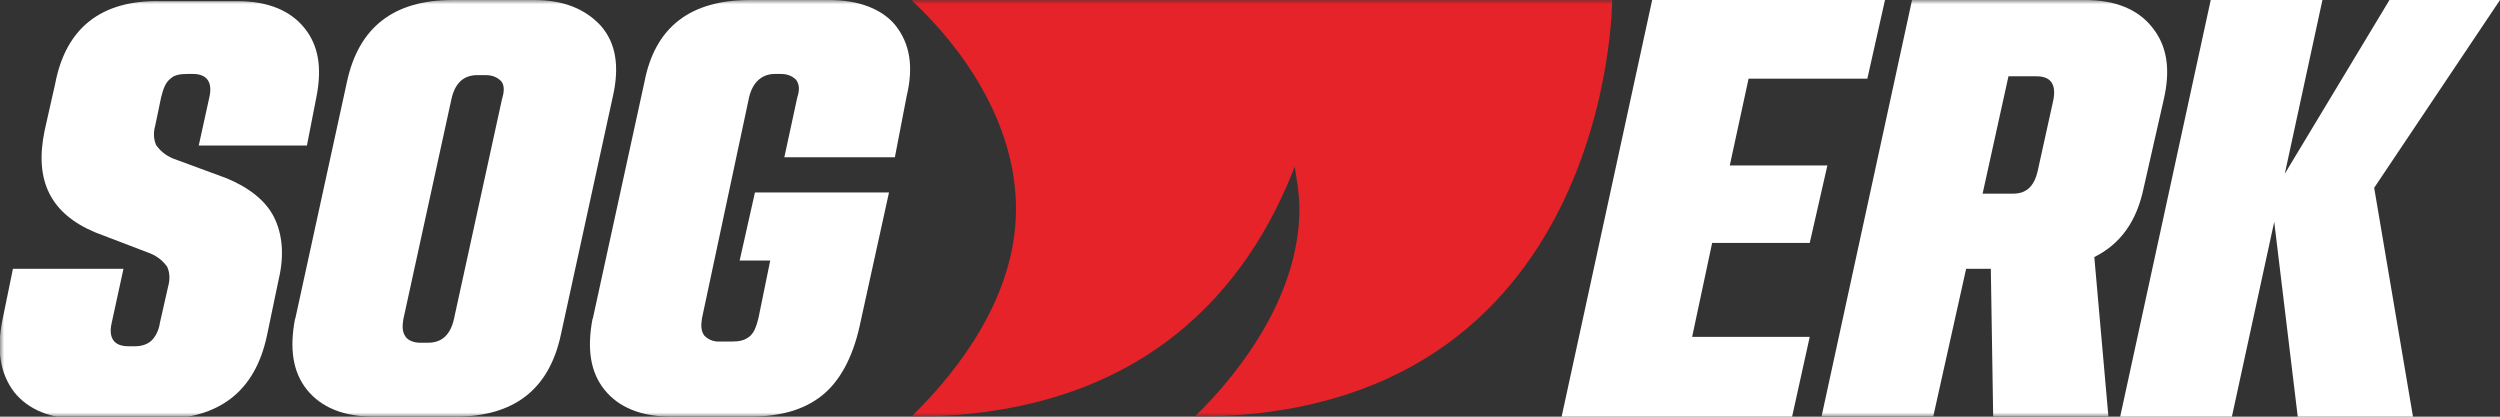 <?xml version="1.0"?>
<svg xmlns="http://www.w3.org/2000/svg" width="240" height="40" viewBox="0 0 300 50" fill="none">
    <rect x="0" y="0" width="300" height="50" fill="#333333" stroke="none"/>
    <g clip-path="url(#clip0_2_34)">
        <mask id="mask0_2_34" style="mask-type:luminance" maskUnits="userSpaceOnUse" x="0" y="0" width="300" height="50">
            <path d="M300 0H0V50H300V0Z" fill="white"/>
        </mask>
        <g mask="url(#mask0_2_34)">
            <path d="M71.12 38.169C70.414 41.831 70.837 44.648 72.531 46.761C74.224 48.873 76.905 50 80.574 50H89.887C93.697 50 96.519 49.155 98.636 47.465C100.753 45.775 102.305 42.958 103.151 39.155L106.679 23.099H90.593L88.758 31.268H92.427L91.016 38.169C90.734 39.296 90.452 40 89.887 40.422C89.323 40.845 88.758 40.986 87.77 40.986H86.218C85.513 40.986 84.948 40.704 84.525 40.282C84.102 39.718 84.102 39.014 84.243 38.169L89.887 11.69C90.311 9.859 91.439 8.873 92.992 8.873H93.697C94.544 8.873 95.108 9.155 95.531 9.577C95.955 10.141 95.955 10.845 95.673 11.69L94.12 18.873H107.385L108.796 11.549C109.643 8.028 109.219 5.211 107.385 2.958C105.833 1.127 103.151 0 99.483 0H90.028C82.832 0 78.598 3.239 77.328 9.859L71.12 38.31V38.169Z" fill="#fff"/>
            <path d="M54.468 38.31C54.045 40.141 53.057 41.127 51.364 41.127H50.376C49.671 41.127 48.965 40.845 48.683 40.422C48.26 39.859 48.26 39.155 48.401 38.31L54.186 11.831C54.61 10 55.597 9.014 57.291 9.014H58.278C59.125 9.014 59.69 9.296 60.113 9.718C60.536 10.141 60.536 10.986 60.254 11.831L54.468 38.31ZM35.419 38.169C34.713 41.831 35.136 44.648 36.83 46.761C38.523 48.873 41.204 50 44.873 50H54.61C61.665 50 65.898 46.761 67.309 40.141L73.518 11.69C74.365 8.028 73.942 5.211 72.107 3.099C70.273 1.127 67.733 0 64.064 0H54.327C47.272 0 43.038 3.239 41.627 9.859L35.419 38.31V38.169Z" fill="#fff"/>
            <path d="M6.632 10L5.362 15.634C4.092 21.69 6.068 25.634 11.43 27.887L18.062 30.422C19.05 30.845 19.614 31.409 20.038 31.972C20.32 32.535 20.461 33.38 20.179 34.366L19.191 38.732C19.05 39.718 18.627 40.422 18.203 40.845C17.78 41.268 17.074 41.549 16.228 41.549H15.381C13.688 41.549 12.982 40.563 13.406 38.732L14.817 32.254H1.552L0.282 38.451C-0.423 41.972 0 44.789 1.693 47.042C3.387 49.155 6.068 50.282 9.737 50.282H19.191C26.388 50.282 30.621 46.901 32.032 40.282L33.443 33.521C34.149 30.563 33.867 28.028 32.879 26.056C31.891 24.084 29.916 22.535 27.234 21.408L20.743 19.014C19.756 18.591 19.191 18.028 18.768 17.465C18.485 16.901 18.344 16.056 18.627 15.07L19.332 11.69C19.614 10.563 19.897 9.859 20.461 9.437C20.884 9.014 21.59 8.873 22.437 8.873H23.142C24.835 8.873 25.541 9.859 25.118 11.69L23.848 17.465H36.83L37.959 11.69C38.664 8.169 38.241 5.493 36.548 3.38C34.854 1.268 32.173 0.141 28.504 0.141H19.191C12.136 -1.71363e-06 7.902 3.38 6.632 10Z" fill="#fff"/>
        </g>
        <path d="M286.736 0L274.177 20.845L278.692 0H265.287L254.421 50H267.827L272.907 26.62L275.729 50H289.558L284.901 22.535L300 0H286.736Z" fill="#fff"/>
        <mask id="mask1_2_34" style="mask-type:luminance" maskUnits="userSpaceOnUse" x="0" y="0" width="300" height="50">
            <path d="M300 0H0V50H300V0Z" fill="white"/>
        </mask>
        <g mask="url(#mask1_2_34)">
            <path d="M237.912 23.239L241.016 9.155H244.403C246.096 9.155 246.802 10.141 246.378 12.113L244.544 20.422C244.121 22.394 243.133 23.239 241.581 23.239H238.053H237.912ZM218.438 50H231.985L235.936 32.254H238.899L239.182 50H253.01L251.317 30.845C254.422 29.296 256.397 26.62 257.244 22.535L259.643 11.972C260.489 8.31 260.066 5.493 258.232 3.239C256.538 1.127 253.857 0 250.188 0H229.445L218.58 50H218.438Z" fill="#fff"/>
            <path d="M193.462 0H109.36C115.569 5.775 121.919 14.789 121.919 25.07C121.919 35.352 115.287 44.225 109.36 50C137.723 50 150 33.944 155.362 20C155.644 21.69 155.927 23.38 155.927 25.07C155.927 35.07 149.294 44.225 143.368 50C193.462 50 193.462 0 193.462 0Z" fill="#E52329"/>
        </g>
        <path d="M198.26 0L187.394 50H215.052L217.168 40.422H203.057L205.456 29.155H217.168L219.285 19.859H207.573L209.831 9.437H224.083L226.199 0H198.26Z" fill="#fff"/>
    </g>
    <defs>
        <clipPath id="clip0_2_34">
            <rect width="300" height="50" fill="white"/>
        </clipPath>
    </defs>
</svg>
